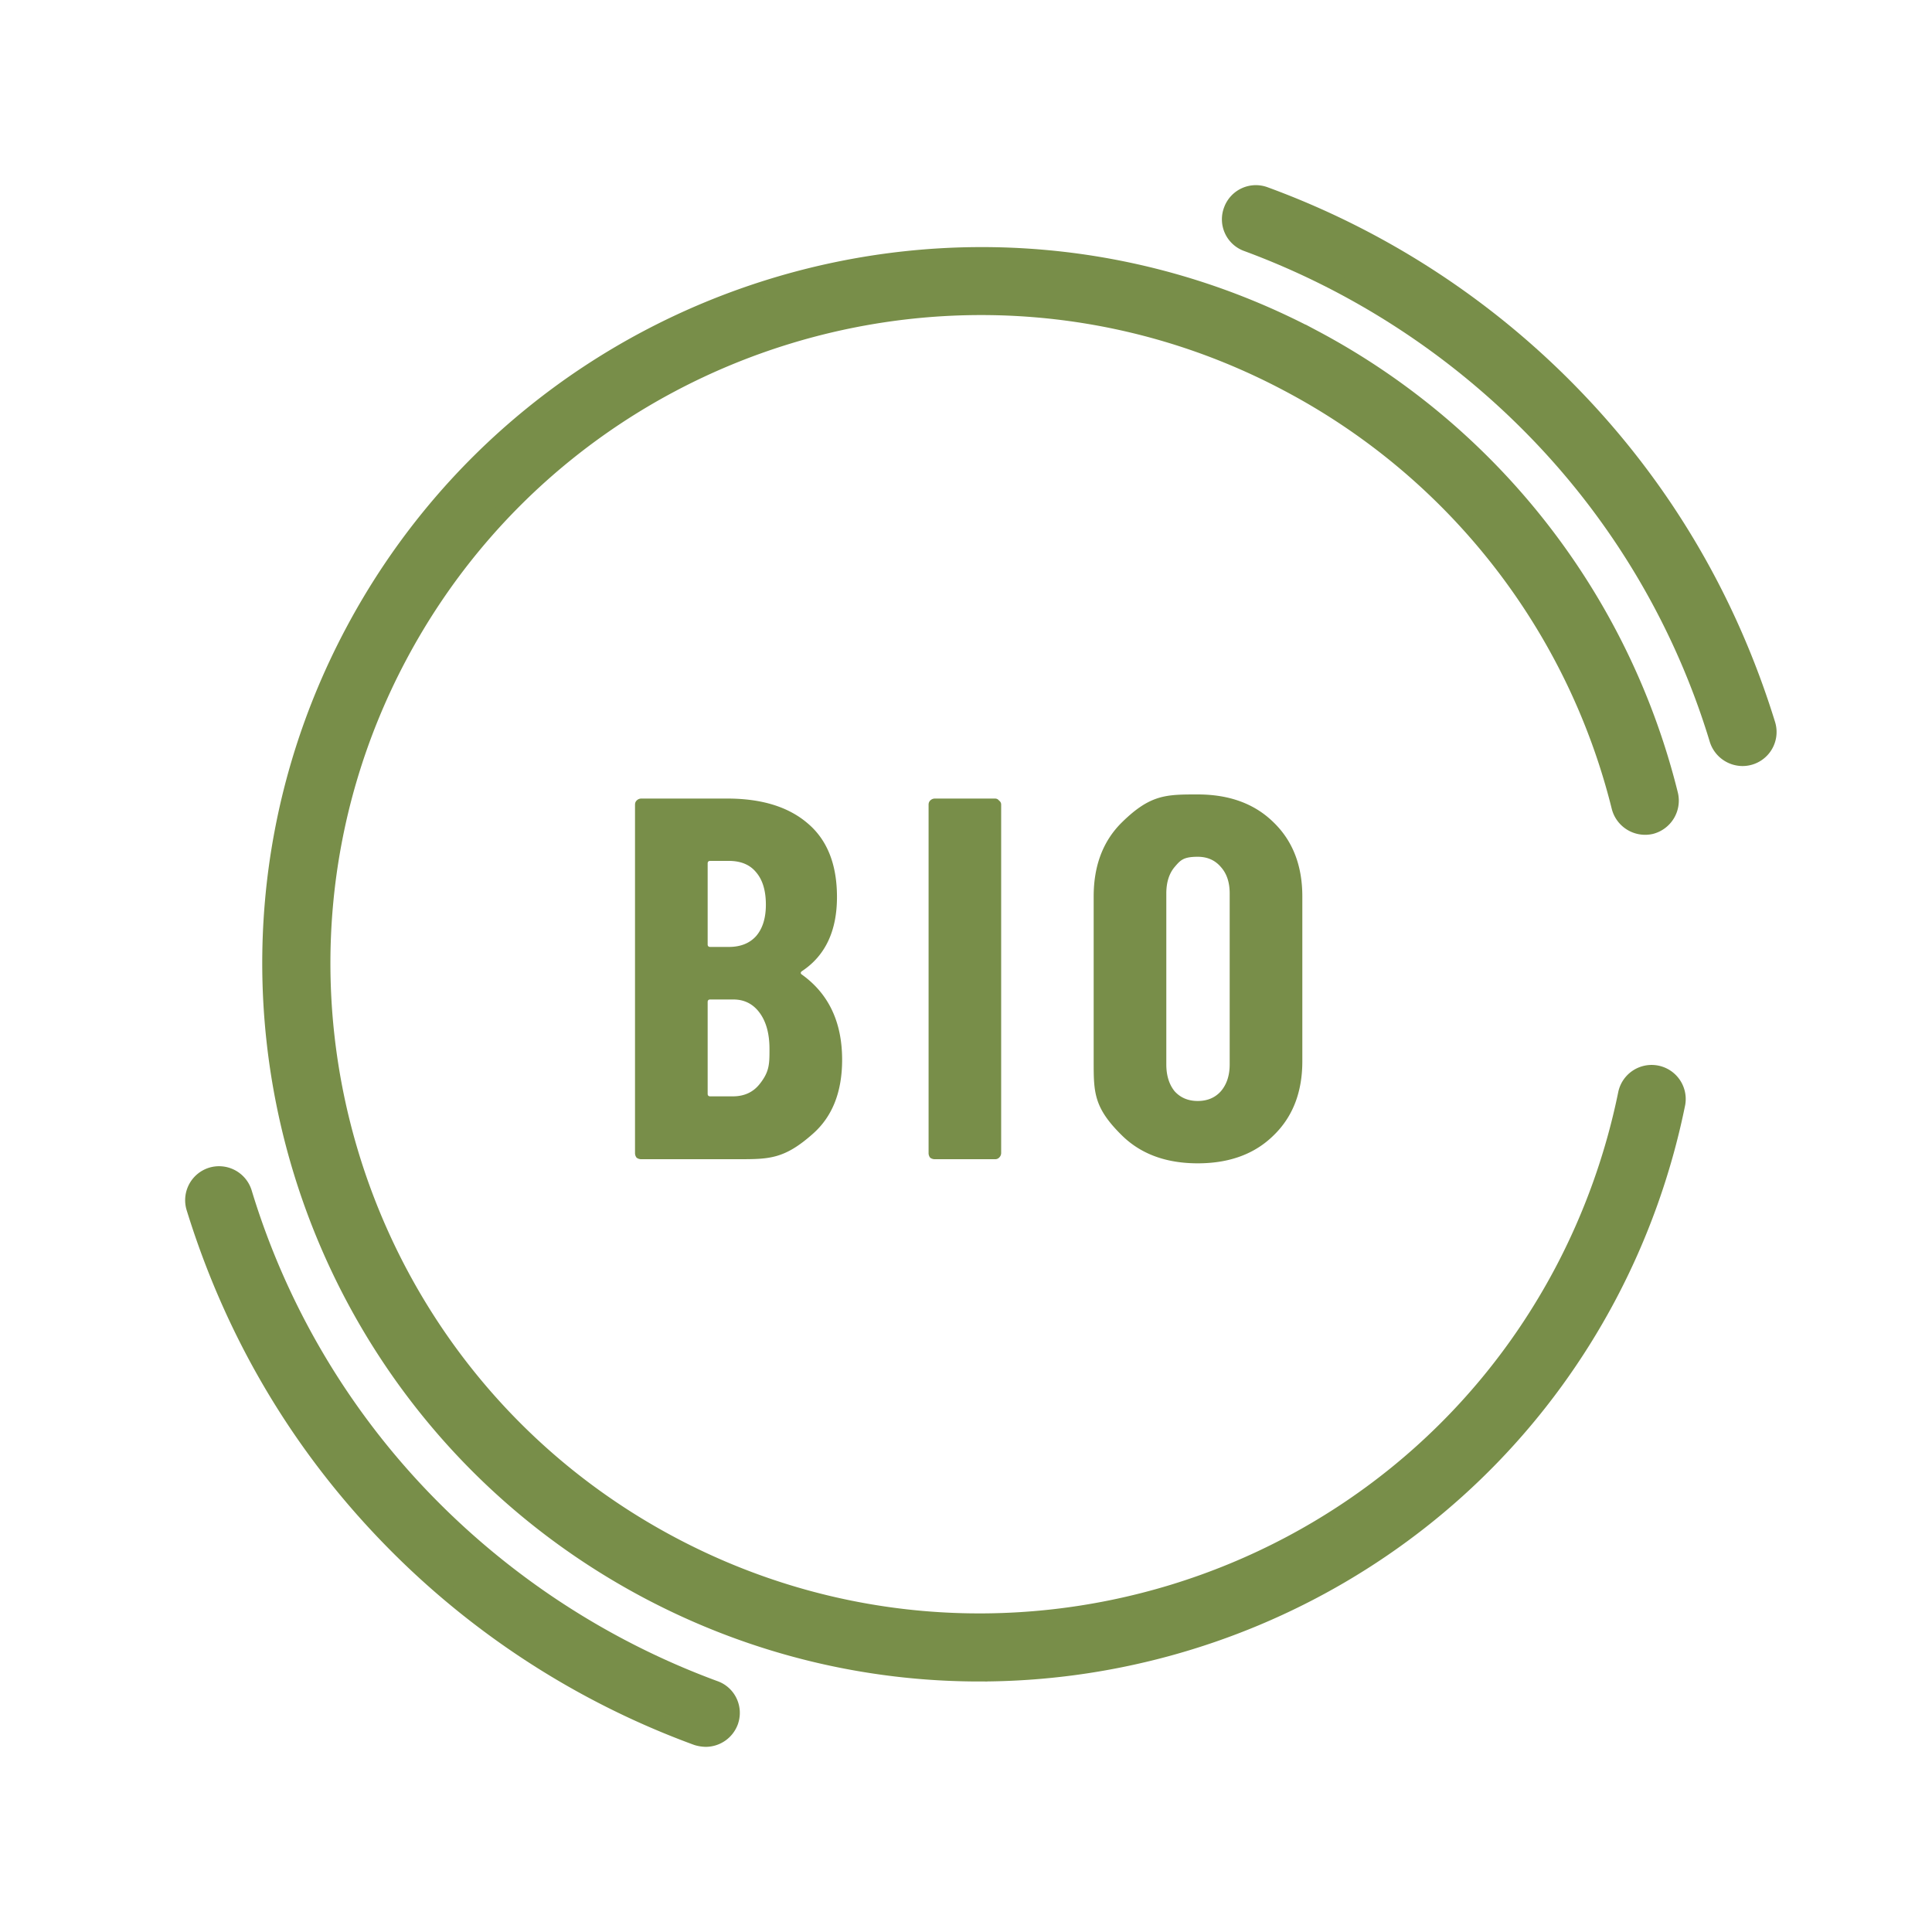 <svg xmlns="http://www.w3.org/2000/svg" width="60" height="60" fill="none" viewBox="0 0 60 60"><g fill="#788e49"><g stroke="#788e49" stroke-width=".5"><path d="M54.114 23.54a.82.82 0 0 1-.774-.568 23.5 23.5 0 0 0-5.624-9.554 24.2 24.2 0 0 0-8.99-5.857.796.796 0 0 1-.476-1.034.8.8 0 0 1 1.035-.475 25.54 25.54 0 0 1 9.597 6.249c2.798 2.896 4.812 6.332 6.006 10.196a.807.807 0 0 1-.774 1.043z"/><path d="M30.415 51.97c-3.488 0-7.023-.829-10.306-2.57-10.744-5.7-14.848-19.053-9.14-29.78s19.082-14.825 29.826-9.126a22.06 22.06 0 0 1 11.07 14.182.817.817 0 0 1-.587.978.82.82 0 0 1-.979-.587A20.44 20.44 0 0 0 40.03 11.928c-9.942-5.299-22.346-1.5-27.634 8.446s-1.483 22.33 8.468 27.601c9.961 5.28 22.365 1.48 27.644-8.455a20.7 20.7 0 0 0 1.996-5.569.809.809 0 0 1 1.586.317 22.2 22.2 0 0 1-2.155 6.015c-3.954 7.431-11.611 11.687-19.52 11.687z"/><path d="M21.919 54a1 1 0 0 1-.28-.046 25.54 25.54 0 0 1-9.597-6.249c-2.798-2.896-4.813-6.332-6.007-10.197a.807.807 0 0 1 .532-1.005.81.81 0 0 1 1.007.53 23.54 23.54 0 0 0 5.624 9.555 24.14 24.14 0 0 0 9 5.857c.42.149.634.615.476 1.034a.815.815 0 0 1-.755.521z"/></g><path d="M26.153 32.912q0 1.488-.896 2.288c-.896.8-1.37.8-2.32.8h-3.024a.23.23 0 0 1-.144-.048.23.23 0 0 1-.048-.144V24.992q0-.08.048-.128a.2.2 0 0 1 .144-.064h2.672q1.6 0 2.496.768.912.768.912 2.288 0 1.584-1.088 2.304-.064.048-.016.096 1.264.896 1.264 2.656m-4.096-6.176q-.08 0-.08.08v2.512q0 .08.08.08h.576q.544 0 .848-.336.304-.352.304-.976 0-.655-.304-1.008-.288-.352-.848-.352zm.704 7.312q.528 0 .832-.384c.304-.384.304-.619.304-1.088s-.101-.843-.304-1.12-.475-.416-.816-.416h-.72q-.08 0-.08.08v2.848q0 .08.08.08zM29.03 36a.23.23 0 0 1-.144-.048.23.23 0 0 1-.048-.144V24.992q0-.08.048-.128a.2.2 0 0 1 .144-.064H30.9q.08 0 .128.064a.15.15 0 0 1 .064.128v10.816a.2.2 0 0 1-.064.144.17.17 0 0 1-.128.048zm8.167.128q-1.472 0-2.352-.864c-.88-.864-.88-1.344-.88-2.304v-5.12q0-1.44.88-2.304c.88-.864 1.371-.864 2.352-.864s1.766.288 2.352.864q.896.864.896 2.304v5.12q0 1.44-.896 2.304-.879.864-2.352.864m0-1.936q.449 0 .72-.304.272-.32.272-.832v-5.312q0-.512-.272-.816-.271-.32-.72-.32c-.449 0-.538.107-.72.32q-.255.305-.256.816v5.312q0 .512.256.832.273.304.72.304"/></g></svg>